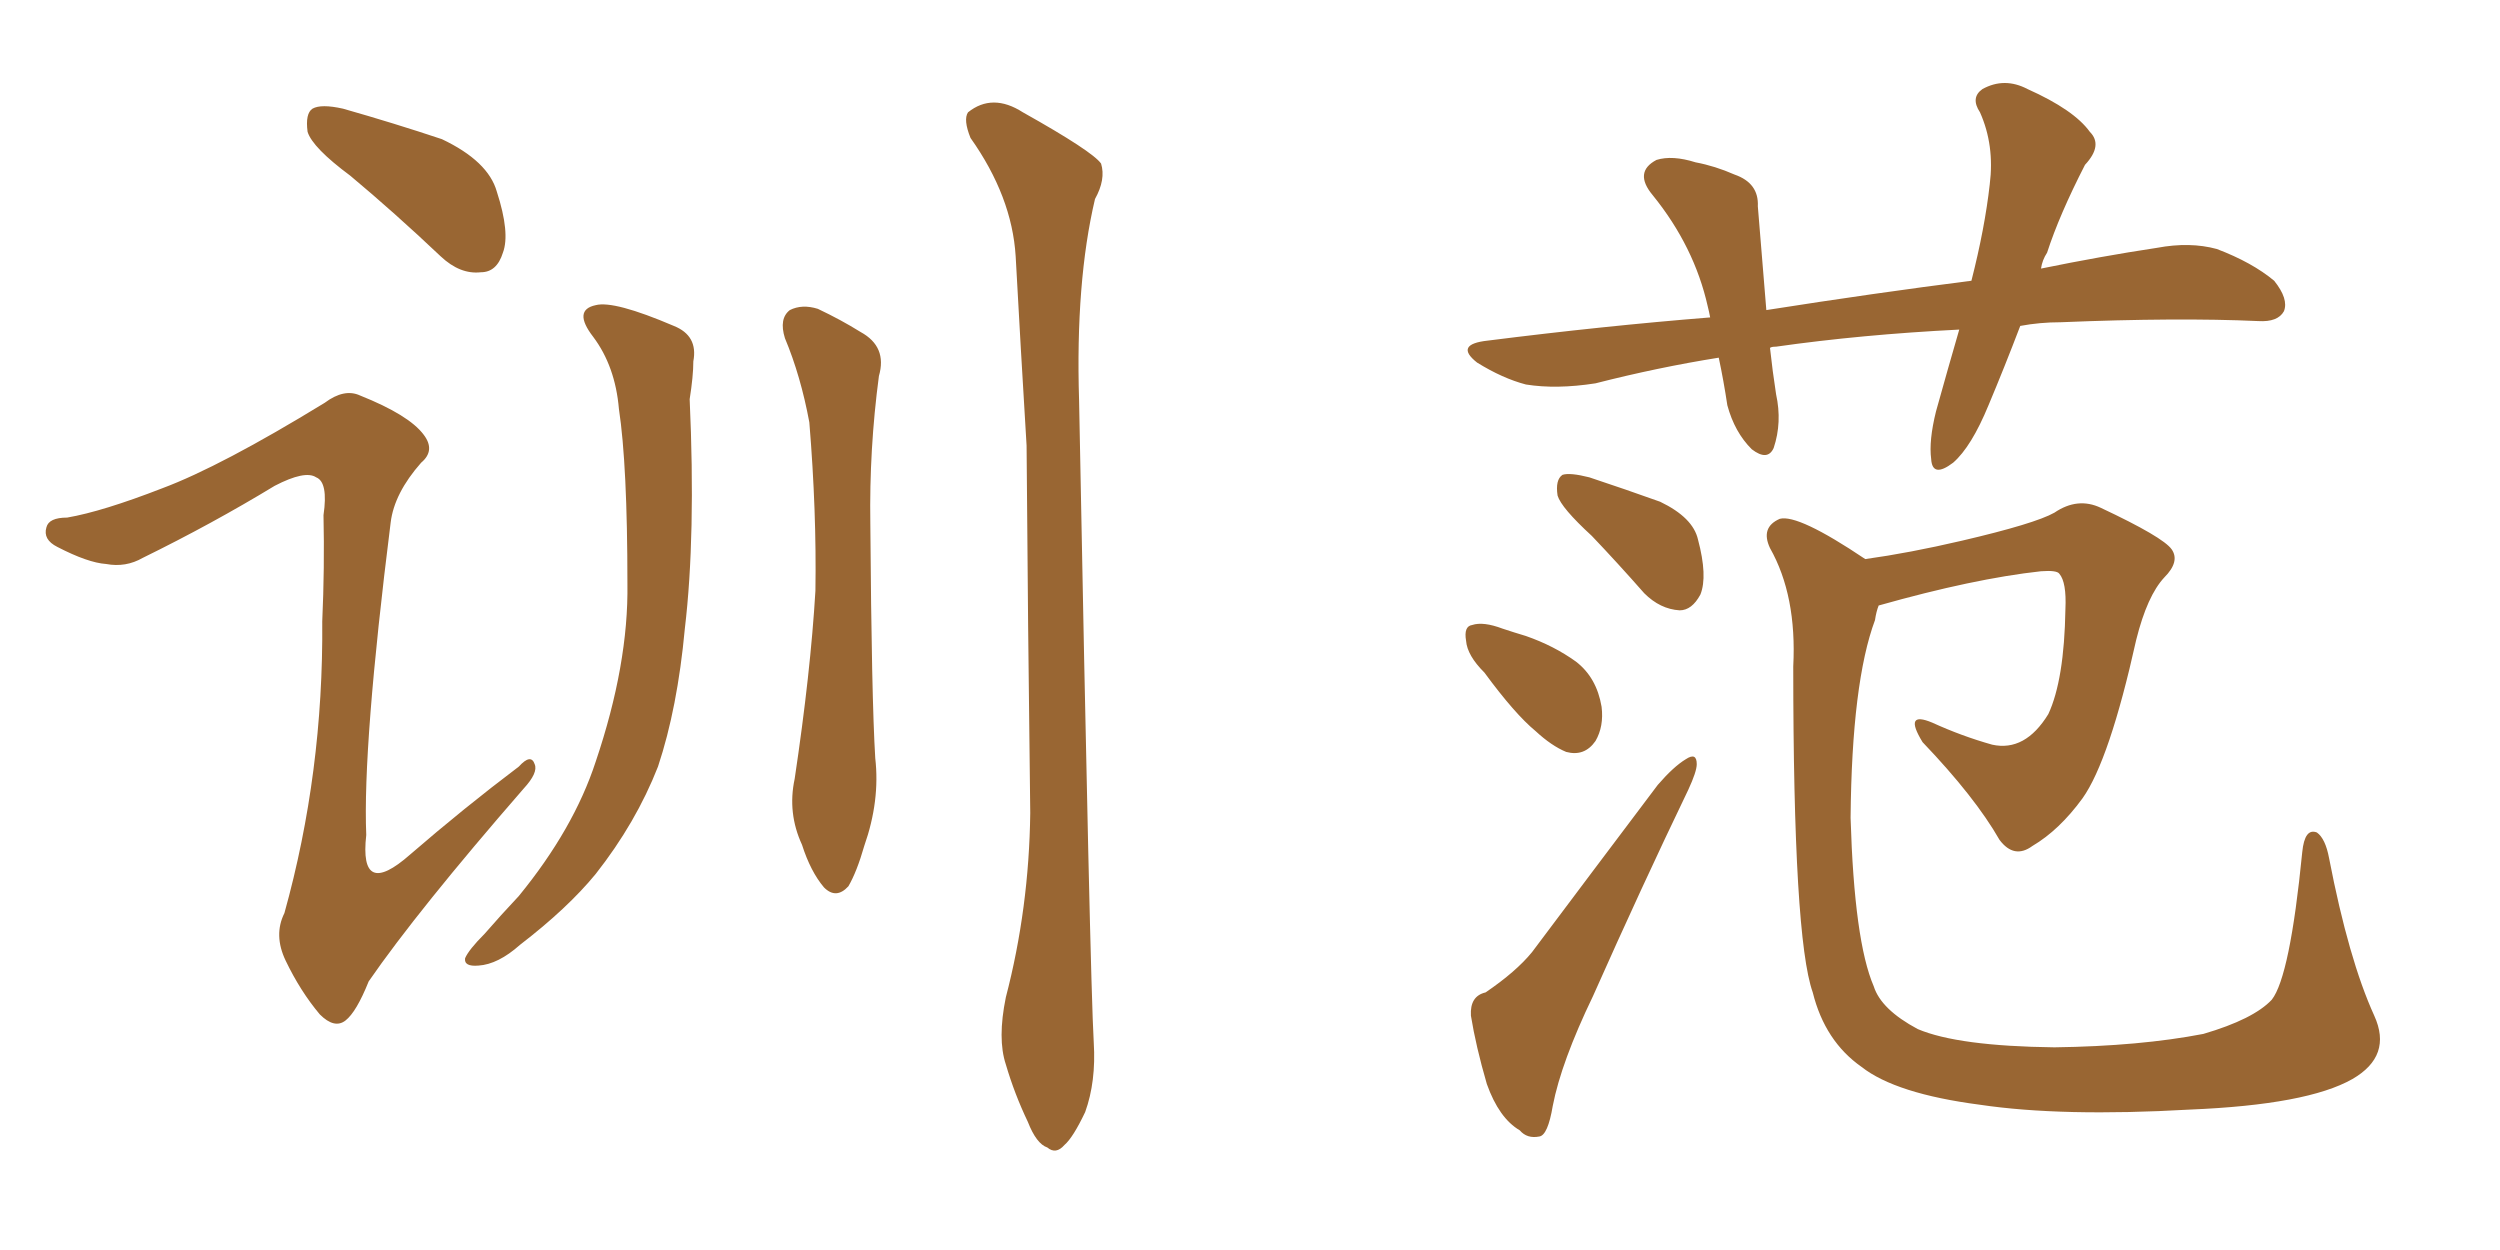 <svg xmlns="http://www.w3.org/2000/svg" xmlns:xlink="http://www.w3.org/1999/xlink" width="300" height="150"><path fill="#996633" padding="10" d="M42.04 21.09L42.04 21.09Q37.50 17.72 36.91 15.82L36.91 15.82Q36.62 13.62 37.50 13.04L37.50 13.04Q38.53 12.45 41.16 13.04L41.16 13.04Q47.31 14.79 53.03 16.70L53.03 16.70Q58.59 19.34 59.62 23.00L59.62 23.00Q61.23 27.98 60.35 30.32L60.35 30.32Q59.62 32.67 57.71 32.67L57.71 32.67Q55.22 32.96 52.88 30.76L52.88 30.76Q47.31 25.49 42.04 21.09ZM19.48 58.59L19.48 58.59Q26.51 55.96 38.96 48.34L38.96 48.34Q41.31 46.58 43.21 47.46L43.21 47.46Q49.07 49.80 50.83 52.15L50.83 52.15Q52.29 54.05 50.54 55.52L50.54 55.52Q47.31 59.18 46.88 62.70L46.88 62.70Q43.51 89.50 43.95 100.20L43.95 100.20Q43.07 107.96 49.22 102.54L49.22 102.54Q55.66 96.97 62.26 91.99L62.26 91.99Q63.72 90.38 64.16 91.70L64.16 91.70Q64.60 92.72 62.84 94.63L62.84 94.63Q50.10 109.28 44.24 117.77L44.24 117.77Q42.77 121.44 41.46 122.46L41.46 122.46Q40.14 123.49 38.38 121.73L38.38 121.73Q36.04 118.95 34.28 115.28L34.28 115.28Q32.81 112.21 34.13 109.57L34.13 109.57Q38.82 92.72 38.67 74.56L38.67 74.56Q38.96 68.12 38.82 61.82L38.82 61.82Q39.40 57.86 37.94 57.28L37.94 57.28Q36.62 56.40 32.96 58.30L32.96 58.30Q25.49 62.84 17.14 66.94L17.14 66.94Q15.09 68.12 12.74 67.68L12.74 67.68Q10.55 67.53 6.88 65.63L6.88 65.63Q5.13 64.75 5.57 63.28L5.57 63.28Q5.86 62.11 8.06 62.11L8.06 62.11Q12.30 61.38 19.48 58.59ZM71.19 40.43L71.19 40.43Q68.70 37.21 71.48 36.62L71.48 36.62Q73.68 36.04 80.86 39.11L80.86 39.11Q83.79 40.28 83.20 43.36L83.20 43.36Q83.20 45.12 82.76 47.90L82.76 47.90Q83.50 64.31 82.18 75.44L82.18 75.44Q81.30 84.96 78.96 91.99L78.96 91.99Q76.32 98.73 71.48 104.88L71.48 104.88Q68.12 108.98 62.40 113.38L62.40 113.38Q59.77 115.72 57.42 115.87L57.42 115.87Q55.66 116.02 55.81 114.99L55.81 114.99Q56.25 113.96 58.15 112.06L58.15 112.06Q60.06 109.86 62.26 107.52L62.26 107.52Q68.85 99.46 71.48 91.41L71.48 91.41Q75.44 79.69 75.29 70.02L75.29 70.02Q75.29 55.81 74.27 49.07L74.27 49.07Q73.83 43.95 71.19 40.43ZM94.19 40.58L94.19 40.58Q93.46 38.23 94.78 37.21L94.78 37.21Q96.24 36.47 98.14 37.06L98.14 37.06Q100.93 38.38 103.27 39.84L103.27 39.84Q106.49 41.60 105.47 45.12L105.47 45.12Q104.30 53.91 104.44 62.84L104.44 62.84Q104.59 83.79 105.03 90.97L105.03 90.97Q105.62 96.09 103.71 101.51L103.71 101.51Q102.83 104.59 101.81 106.35L101.81 106.35Q100.34 107.96 98.88 106.49L98.88 106.49Q97.27 104.59 96.24 101.37L96.24 101.37Q94.48 97.56 95.36 93.46L95.36 93.46Q97.27 80.71 97.85 70.90L97.85 70.90Q98.00 61.38 97.12 50.68L97.12 50.68Q96.09 45.12 94.19 40.58ZM120.70 119.68L120.70 119.68L120.70 119.68Q123.49 108.98 123.63 97.56L123.63 97.56Q123.34 74.56 123.19 53.47L123.19 53.47Q122.46 41.46 121.88 30.76L121.88 30.76Q121.44 23.58 116.46 16.55L116.46 16.55Q115.58 14.36 116.16 13.48L116.16 13.48Q119.09 11.13 122.75 13.48L122.75 13.48Q131.10 18.16 132.13 19.63L132.13 19.63Q132.71 21.53 131.40 23.88L131.40 23.88Q129.05 33.84 129.49 48.05L129.49 48.05Q130.81 117.63 131.25 125.10L131.25 125.10Q131.54 129.79 130.22 133.45L130.22 133.45Q128.76 136.52 127.73 137.40L127.73 137.40Q126.71 138.57 125.68 137.70L125.68 137.70Q124.37 137.26 123.34 134.62L123.34 134.62Q121.73 131.25 120.70 127.73L120.70 127.73Q119.68 124.66 120.70 119.68ZM242.43 39.11L242.43 39.11Q240.53 44.09 238.62 48.63L238.62 48.63Q236.57 53.61 234.38 55.52L234.38 55.52Q231.88 57.42 231.74 55.08L231.74 55.08Q231.45 52.88 232.32 49.37L232.32 49.37Q233.79 44.09 235.11 39.55L235.11 39.55Q223.39 40.14 213.13 41.60L213.13 41.60Q212.55 41.60 212.40 41.75L212.40 41.75Q212.70 44.53 213.13 47.31L213.13 47.31Q213.87 50.68 212.84 53.76L212.84 53.76Q212.11 55.37 210.21 53.91L210.21 53.91Q208.15 51.86 207.28 48.63L207.28 48.63Q206.84 45.70 206.25 42.92L206.25 42.92Q198.93 44.09 191.46 46.00L191.46 46.00Q186.77 46.73 183.11 46.14L183.11 46.14Q180.32 45.41 177.25 43.51L177.25 43.51Q174.46 41.31 178.56 40.87L178.56 40.87Q192.48 39.11 205.22 38.09L205.22 38.09Q205.08 37.35 204.93 36.77L204.93 36.77Q203.32 29.59 198.34 23.44L198.34 23.44Q196.00 20.65 198.78 19.19L198.78 19.19Q200.68 18.60 203.47 19.48L203.47 19.48Q205.81 19.92 208.15 20.95L208.15 20.95Q211.08 21.97 210.94 24.76L210.94 24.76Q211.38 30.18 211.96 37.21L211.96 37.21Q225 35.16 236.57 33.69L236.57 33.69Q238.18 27.39 238.77 22.12L238.77 22.12Q239.36 17.43 237.60 13.48L237.60 13.48Q236.43 11.72 237.89 10.69L237.89 10.69Q240.53 9.23 243.31 10.69L243.31 10.69Q248.88 13.18 250.78 15.82L250.78 15.82Q252.39 17.43 250.20 19.78L250.20 19.78Q247.12 25.78 245.65 30.32L245.65 30.32Q245.07 31.20 244.92 32.23L244.92 32.23Q252.10 30.76 258.84 29.74L258.84 29.74Q262.79 29.00 266.02 29.88L266.02 29.88Q270.26 31.49 272.90 33.69L272.90 33.69Q274.66 35.89 274.07 37.35L274.07 37.35Q273.34 38.67 271.00 38.53L271.00 38.53Q261.33 38.09 247.27 38.67L247.27 38.67Q244.78 38.67 242.43 39.11ZM191.02 64.31L191.02 64.31Q187.35 60.94 186.91 59.47L186.91 59.47Q186.62 57.57 187.50 56.98L187.50 56.98Q188.38 56.69 190.72 57.28L190.72 57.28Q195.12 58.74 199.22 60.21L199.22 60.21Q203.17 62.11 203.76 64.75L203.76 64.75Q204.93 69.14 204.05 71.34L204.05 71.34Q203.03 73.24 201.56 73.24L201.56 73.24Q199.22 73.10 197.31 71.19L197.31 71.19Q194.09 67.53 191.02 64.31ZM178.13 80.71L178.13 80.71Q176.07 78.66 175.93 76.90L175.93 76.90Q175.63 75.15 176.66 75L176.66 75Q177.98 74.56 180.32 75.44L180.32 75.44Q181.64 75.88 183.11 76.32L183.11 76.32Q186.47 77.49 189.11 79.39L189.11 79.39Q191.60 81.30 192.19 84.81L192.19 84.81Q192.48 87.16 191.46 88.92L191.46 88.92Q190.14 90.82 187.94 90.23L187.94 90.23Q186.18 89.50 184.28 87.74L184.28 87.74Q181.79 85.69 178.13 80.71ZM178.27 119.09L178.27 119.09Q181.93 116.60 183.84 114.26L183.84 114.26Q190.87 104.88 198.93 94.19L198.93 94.19Q200.83 91.99 202.29 91.11L202.29 91.11Q203.61 90.23 203.61 91.70L203.61 91.70Q203.61 92.58 202.59 94.78L202.59 94.78Q197.02 106.35 191.16 119.53L191.16 119.53Q187.35 127.44 186.33 132.71L186.33 132.71Q185.74 136.23 184.72 136.38L184.72 136.38Q183.25 136.67 182.37 135.64L182.37 135.64Q179.88 134.18 178.42 130.08L178.42 130.08Q177.10 125.54 176.51 121.88L176.51 121.88Q176.37 119.53 178.27 119.09ZM284.91 121.88L284.91 121.88L284.91 121.88Q287.11 126.71 282.28 129.49L282.28 129.49Q276.86 132.57 262.79 133.15L262.79 133.15Q247.41 134.03 237.60 132.57L237.60 132.57Q227.49 131.25 223.39 128.03L223.39 128.03Q218.99 124.95 217.53 119.09L217.53 119.09Q215.19 112.50 215.19 79.98L215.19 79.98Q215.63 71.48 212.40 65.77L212.40 65.77Q211.23 63.28 213.57 62.26L213.57 62.26Q215.77 61.67 223.83 67.09L223.83 67.09Q229.10 66.36 235.40 64.89L235.40 64.89Q244.19 62.84 246.53 61.52L246.53 61.52Q249.32 59.62 252.10 60.94L252.10 60.94Q259.57 64.45 260.60 65.92L260.60 65.92Q261.62 67.38 259.72 69.29L259.72 69.29Q257.67 71.48 256.35 76.76L256.35 76.76Q253.13 91.26 249.90 95.80L249.90 95.80Q247.12 99.61 243.90 101.51L243.90 101.51Q241.70 103.13 239.94 100.78L239.94 100.78Q237.01 95.65 230.71 89.06L230.71 89.06Q228.37 85.25 231.88 86.72L231.88 86.72Q235.40 88.33 239.06 89.36L239.06 89.36Q243.02 90.23 245.80 85.69L245.80 85.69Q247.71 81.59 247.85 73.10L247.85 73.10Q248.00 69.87 247.12 68.85L247.12 68.85Q246.83 68.41 244.92 68.55L244.92 68.55Q236.87 69.43 225.44 72.66L225.44 72.66Q225.15 73.39 225 74.41L225 74.41Q222.22 81.88 222.07 98.14L222.07 98.14Q222.51 112.94 224.85 118.36L224.85 118.36Q225.73 121.14 230.13 123.49L230.13 123.49Q234.96 125.54 246.53 125.68L246.53 125.68Q256.79 125.54 264.40 124.07L264.40 124.07Q270.41 122.31 272.61 119.97L272.61 119.97Q274.80 117.19 276.27 102.25L276.27 102.25Q276.56 99.32 278.03 99.90L278.03 99.90Q279.05 100.63 279.49 102.98L279.49 102.98Q281.84 115.14 284.91 121.88Z"/></svg>